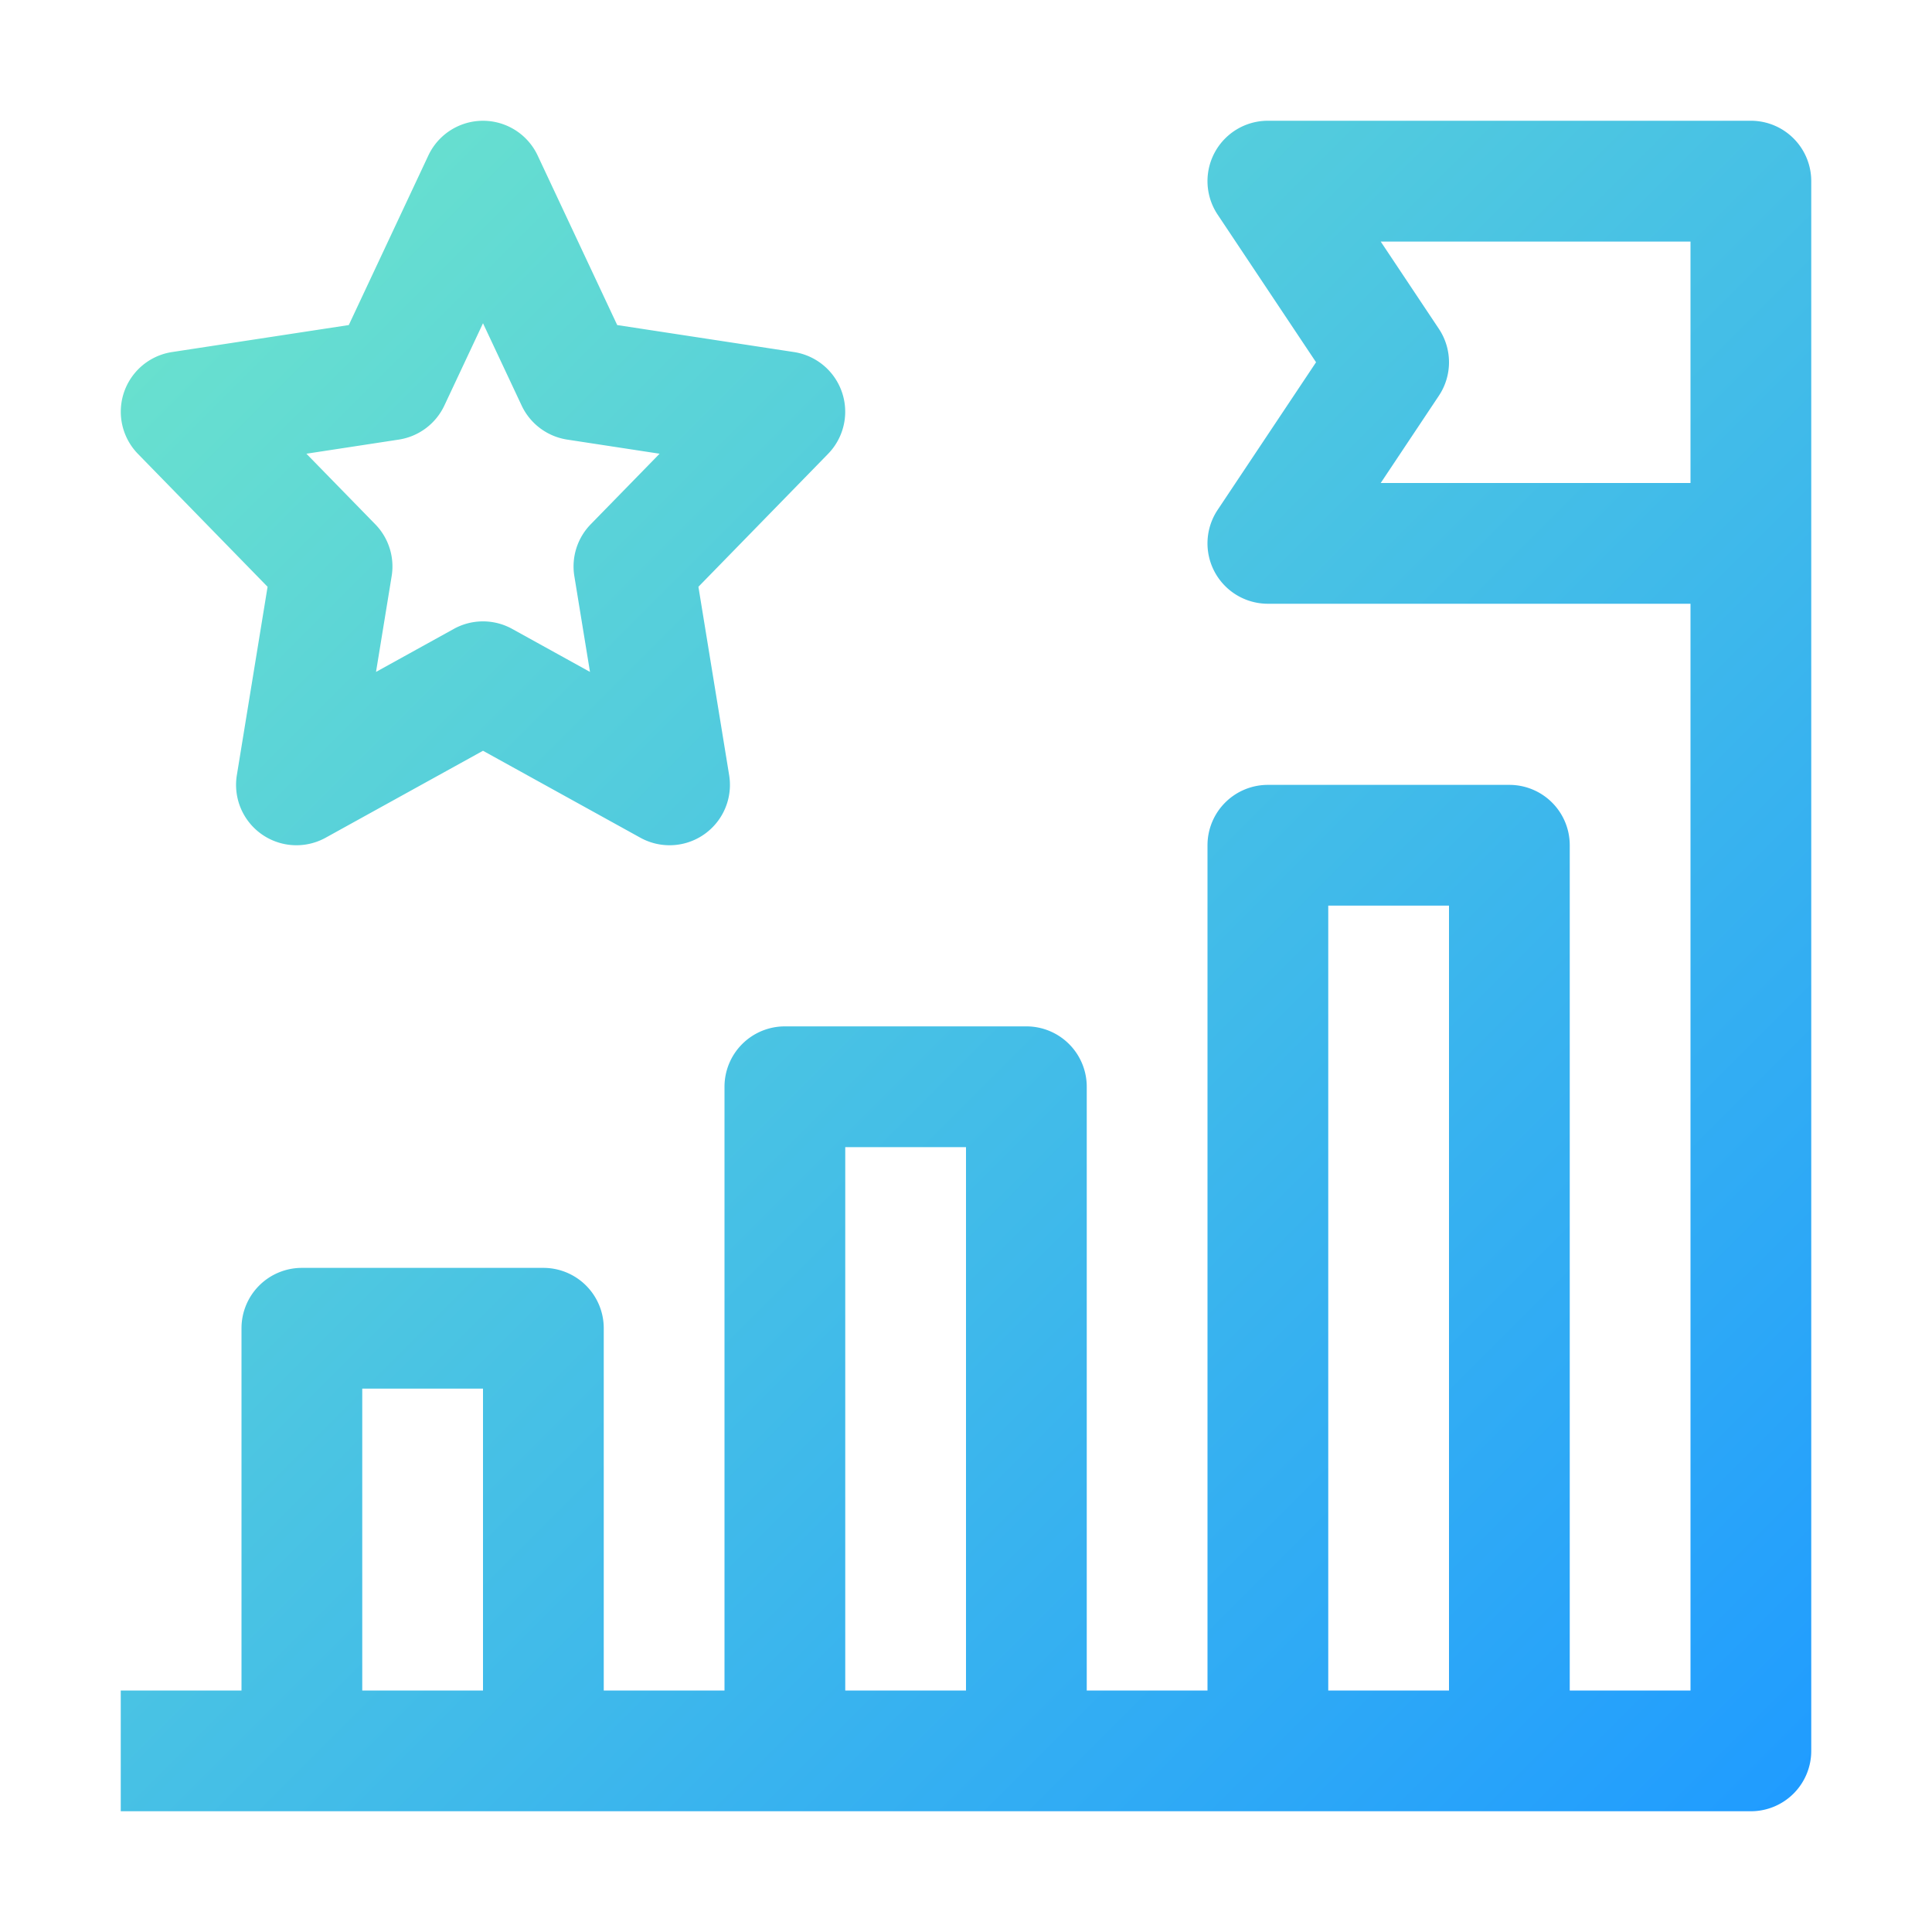 <svg id="Layer_15" height="512" viewBox="0 0 32 32" width="512" xmlns="http://www.w3.org/2000/svg" xmlns:xlink="http://www.w3.org/1999/xlink" data-name="Layer 15"><linearGradient id="linear-gradient" gradientUnits="userSpaceOnUse" x1="4.056" x2="29.561" y1="4.349" y2="29.854"><stop offset="0" stop-color="#68e0cf"/><stop offset="1" stop-color="#209cff"/></linearGradient><path d="m29 2h-8a1 1 0 0 0 -.832 1.555l1.63 2.445-1.63 2.445a1 1 0 0 0 .832 1.555h7v18h-2v-14a1 1 0 0 0 -1-1h-4a1 1 0 0 0 -1 1v14h-2v-10a1 1 0 0 0 -1-1h-4a1 1 0 0 0 -1 1v10h-2v-6a1 1 0 0 0 -1-1h-4a1 1 0 0 0 -1 1v6h-2v2h27a1 1 0 0 0 1-1v-26a1 1 0 0 0 -1-1zm-23 26v-5h2v5zm8 0v-9h2v9zm8 0v-13h2v13zm6-20h-5.131l.963-1.445a.999.999 0 0 0 0-1.109l-.963-1.445h5.131zm-23.568 1.719-.509 3.12a1 1 0 0 0 1.471 1.036l2.606-1.44 2.606 1.44a1 1 0 0 0 1.471-1.036l-.509-3.12 2.147-2.201a1 1 0 0 0 -.565-1.687l-2.927-.447-1.318-2.809a1 1 0 0 0 -1.81 0l-1.318 2.809-2.927.447a1 1 0 0 0 -.565 1.687zm2.174-2.438a1.002 1.002 0 0 0 .754-.564l.64-1.363.64 1.363a1.002 1.002 0 0 0 .754.564l1.531.234-1.141 1.169a.999.999 0 0 0 -.271.859l.259 1.586-1.288-.712a.999.999 0 0 0 -.968 0l-1.288.712.259-1.586a.999.999 0 0 0 -.271-.859l-1.141-1.169z" fill="url(#linear-gradient)"/></svg>